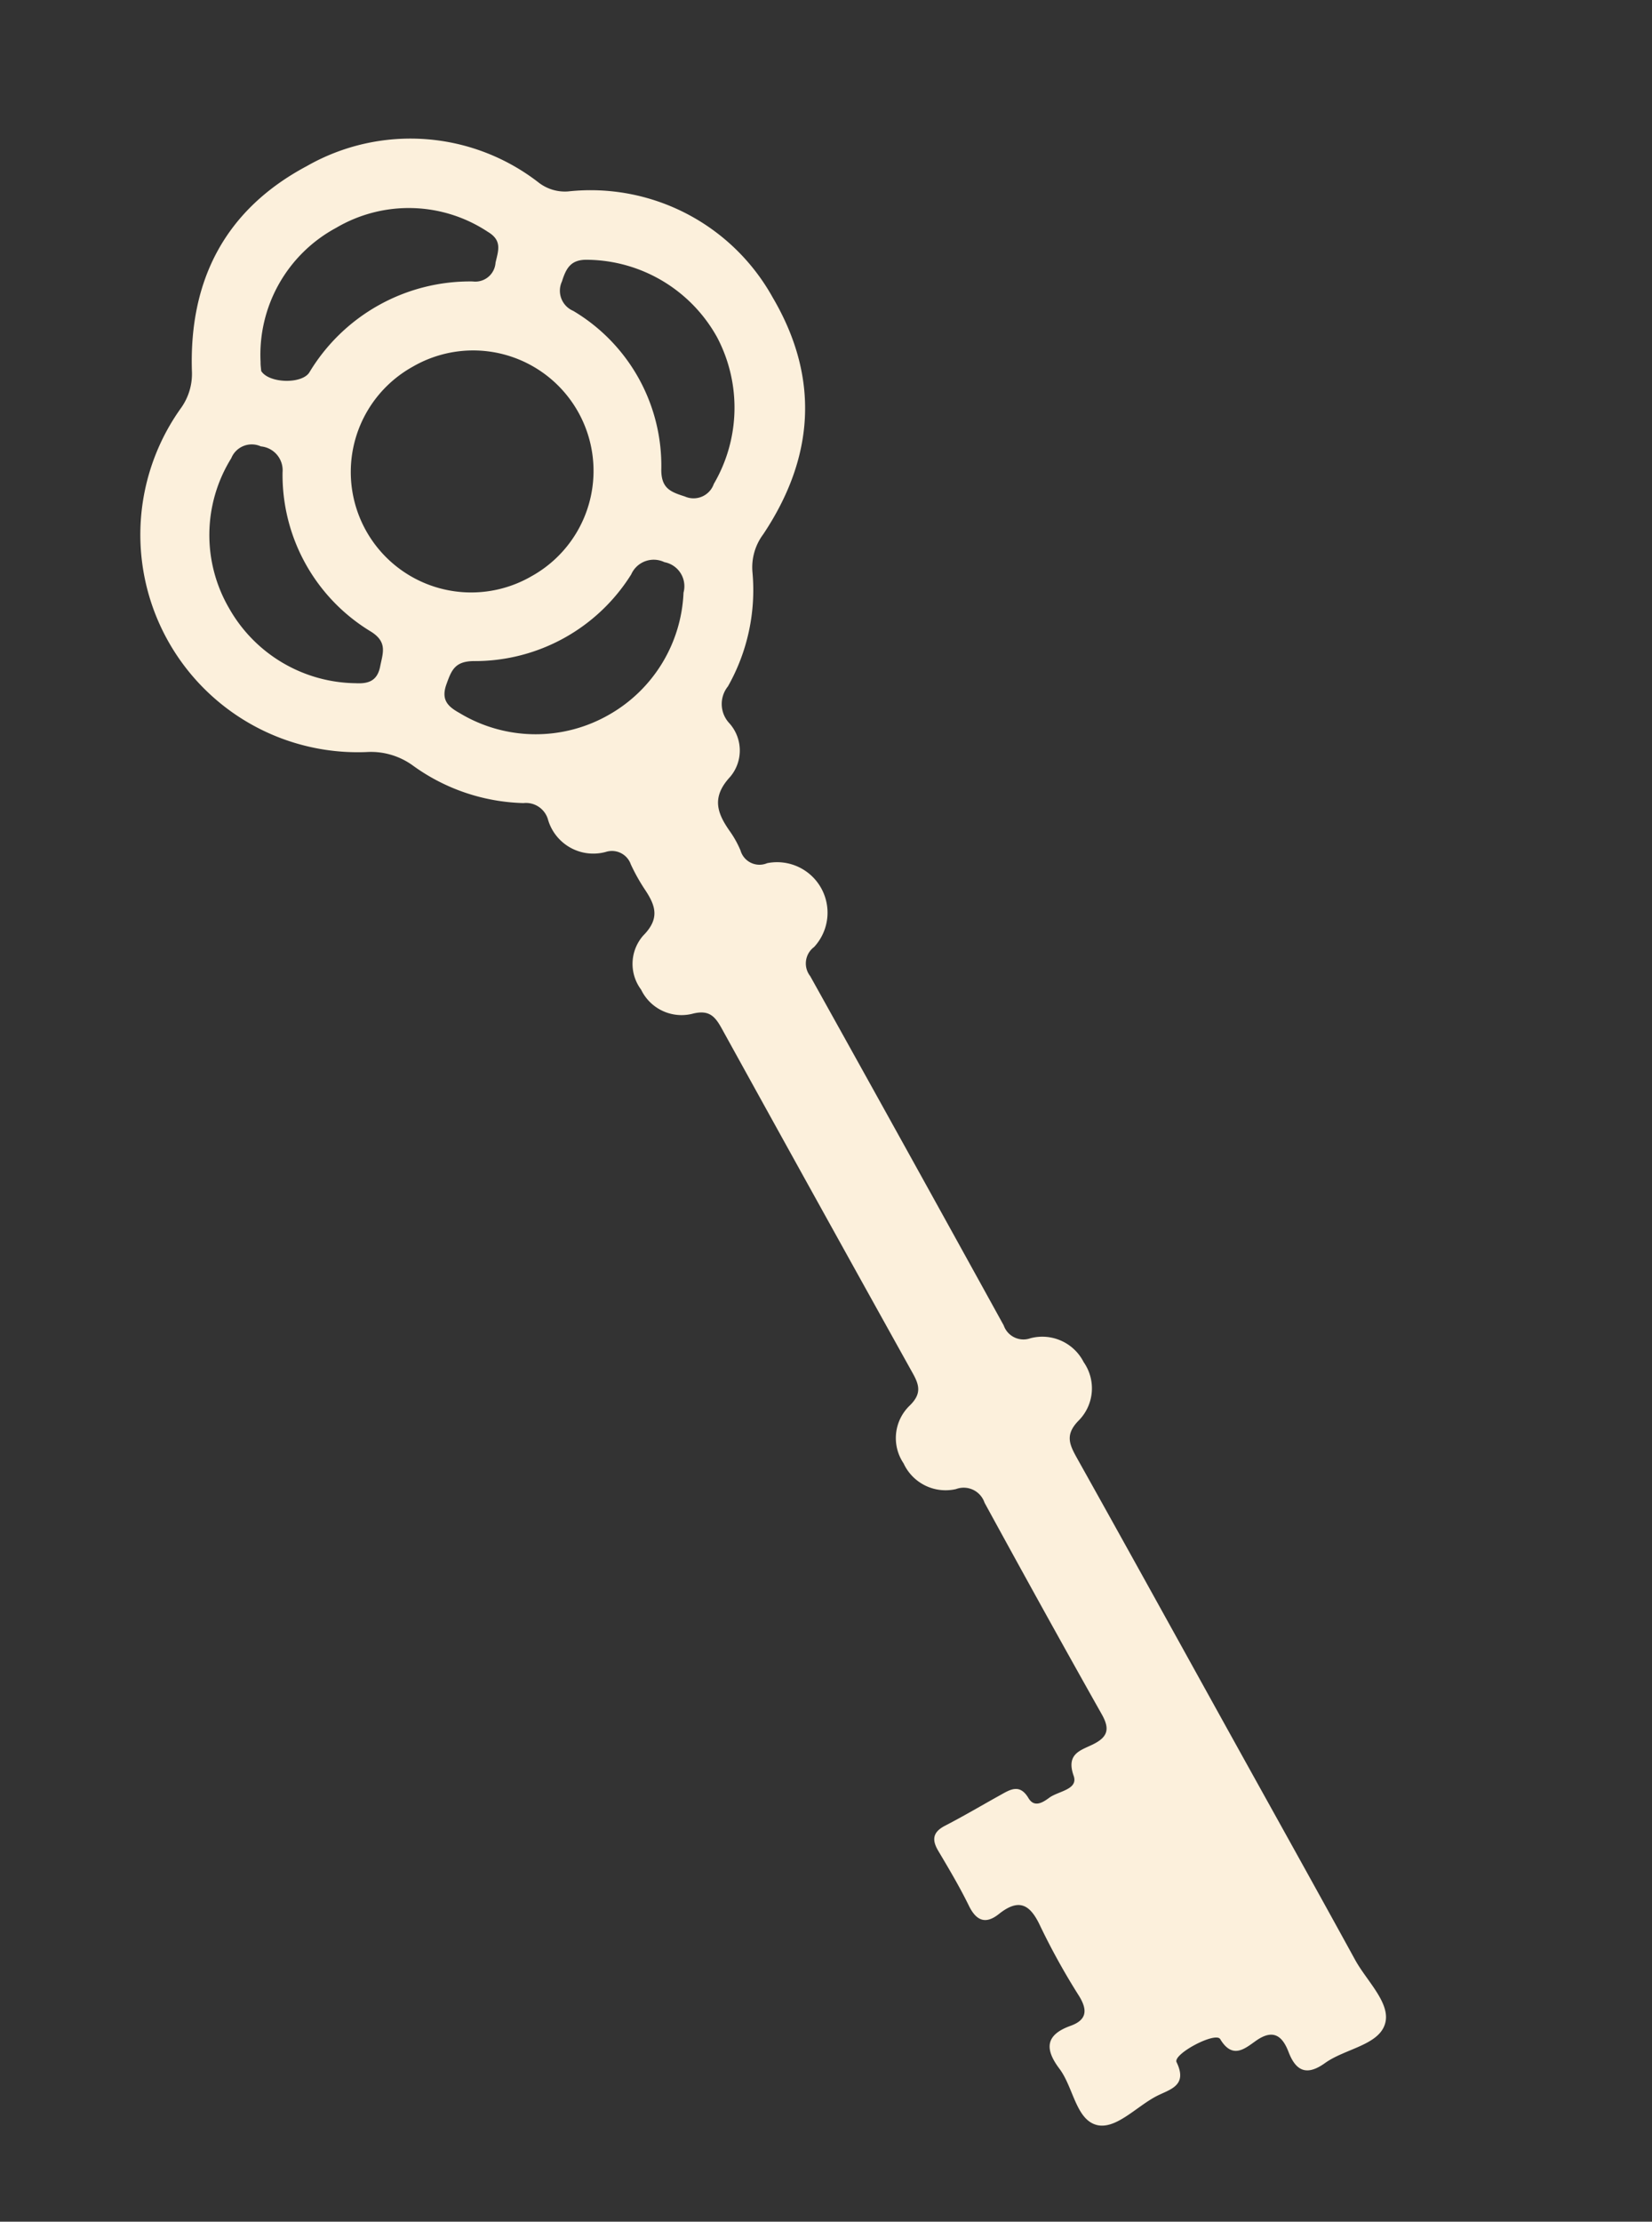<svg xmlns="http://www.w3.org/2000/svg" width="77.042" height="103.561" viewBox="0 0 77.042 103.561">
  <rect x="0" y="0" width="77.042" height="103.561" fill="#333333" stroke="none"/>
  <path id="Path_13689" data-name="Path 13689" d="M13.8,15.95c0,4.811-.009,9.622.01,14.434,0,.728-.034,1.226-.926,1.487a2.13,2.13,0,0,0-1.514,2.264A2.164,2.164,0,0,0,13,36.312a.973.973,0,0,1,.8,1.127q-.021,9.3,0,18.606a.956.956,0,0,1-.816,1.1,2.353,2.353,0,0,0,.019,4.477.919.919,0,0,1,.8,1.121,4.688,4.688,0,0,0,0,1.013c.113,1.039-.008,1.814-1.237,2.219a1.9,1.9,0,0,0-1.178,2.218,1.309,1.309,0,0,1-.778,1.52,9.105,9.105,0,0,0-3.58,4.1,2.572,2.572,0,0,1-1.293,1.3C1.916,77.083-.11,80.2,0,84.546A9.711,9.711,0,0,0,5.956,93.5a2,2,0,0,1,.981,1,9.744,9.744,0,0,0,9.087,5.933c4.3.073,7.37-1.972,9.314-5.749a2.736,2.736,0,0,1,1.3-1.275,10.136,10.136,0,0,0,.2-18.2,3.327,3.327,0,0,1-1.594-1.6,9.172,9.172,0,0,0-3.66-4.03,1.068,1.068,0,0,1-.623-1.255,2.2,2.2,0,0,0-1.644-2.6.931.931,0,0,1-.727-1.069,8.812,8.812,0,0,0-.006-1.352c-.073-.889.037-1.519,1.111-1.831A2,2,0,0,0,21,59.316a2.092,2.092,0,0,0-1.528-2.137c-.8-.2-.884-.621-.882-1.284q.016-9.19,0-18.38c0-.635.125-1.014.841-1.215a2.1,2.1,0,0,0,1.568-2.218,2.156,2.156,0,0,0-1.557-2.235,1.025,1.025,0,0,1-.855-1.2c.022-3.759.028-7.518,0-11.276-.007-.8.28-1.061,1.052-1.022.622.031,1.3.233,1.483-.842.112-.677.965-.28,1.483-.345.352-.045.847-.09.863.452.024.8.55.764,1.088.762.977,0,1.955-.029,2.931,0,.641.02.87-.255.851-.871-.029-.977-.059-1.956-.009-2.931.041-.8-.273-1.143-1.041-1.012-1.2.2-1.49-.334-1.409-1.442A31.9,31.9,0,0,0,25.875,8.4c-.034-.785.243-1.142,1.022-1.015,1.225.2,1.584-.349,1.422-1.5-.15-1.066.482-2.452-.258-3.14C27.394,2.132,26.05,2.6,25,2.577c-.684-.013-1.537-.313-1.605.93-.023.419-2.287.376-2.3-.047-.04-1.109-.782-.944-1.415-.875-.977.107-1.194-.388-1.081-1.193C18.738.414,18.375,0,17.363.117c-1.144.136-2.624-.5-3.359.269-.676.7-.19,2.153-.2,3.273C13.786,7.755,13.8,11.853,13.8,15.95Zm2.436,73.914a5.612,5.612,0,1,1-.106-11.223,5.612,5.612,0,1,1,.106,11.223Zm-.164-18.618a6.869,6.869,0,0,1,6.092,3.463c.325.524.449.951-.127,1.454-.518.453-.853.739-1.614.337a8.6,8.6,0,0,0-8.4-.037,1.146,1.146,0,0,1-1.629-.252,1.141,1.141,0,0,1-.091-1.674A6.869,6.869,0,0,1,16.072,71.246Zm13.111,12.91a6.779,6.779,0,0,1-3.477,6.079,1.028,1.028,0,0,1-1.474-.186,1.118,1.118,0,0,1-.3-1.546,8.526,8.526,0,0,0-.01-8.5c-.439-.806.009-1.134.417-1.619.441-.523.871-.447,1.377-.129A6.875,6.875,0,0,1,29.183,84.156Zm-6.668,8.957c-.05.109-.1.249-.177.38a6.713,6.713,0,0,1-6.112,3.761,6.675,6.675,0,0,1-6.095-3.592c-.4-.685,0-1,.383-1.43a.944.944,0,0,1,1.355-.249,8.74,8.74,0,0,0,8.721-.019C21.167,91.658,22.482,92.435,22.515,93.113ZM3.166,84.184a7.03,7.03,0,0,1,3.445-5.9,1,1,0,0,1,1.466.142c.471.5.781.856.359,1.617a8.394,8.394,0,0,0,0,8.47,1.019,1.019,0,0,1-.205,1.452c-.481.458-.871.7-1.544.3A7,7,0,0,1,3.166,84.184Z" transform="matrix(-0.875, 0.485, -0.485, -0.875, 77.042, 87.848)" fill="#fcf0dc"/>
</svg>
